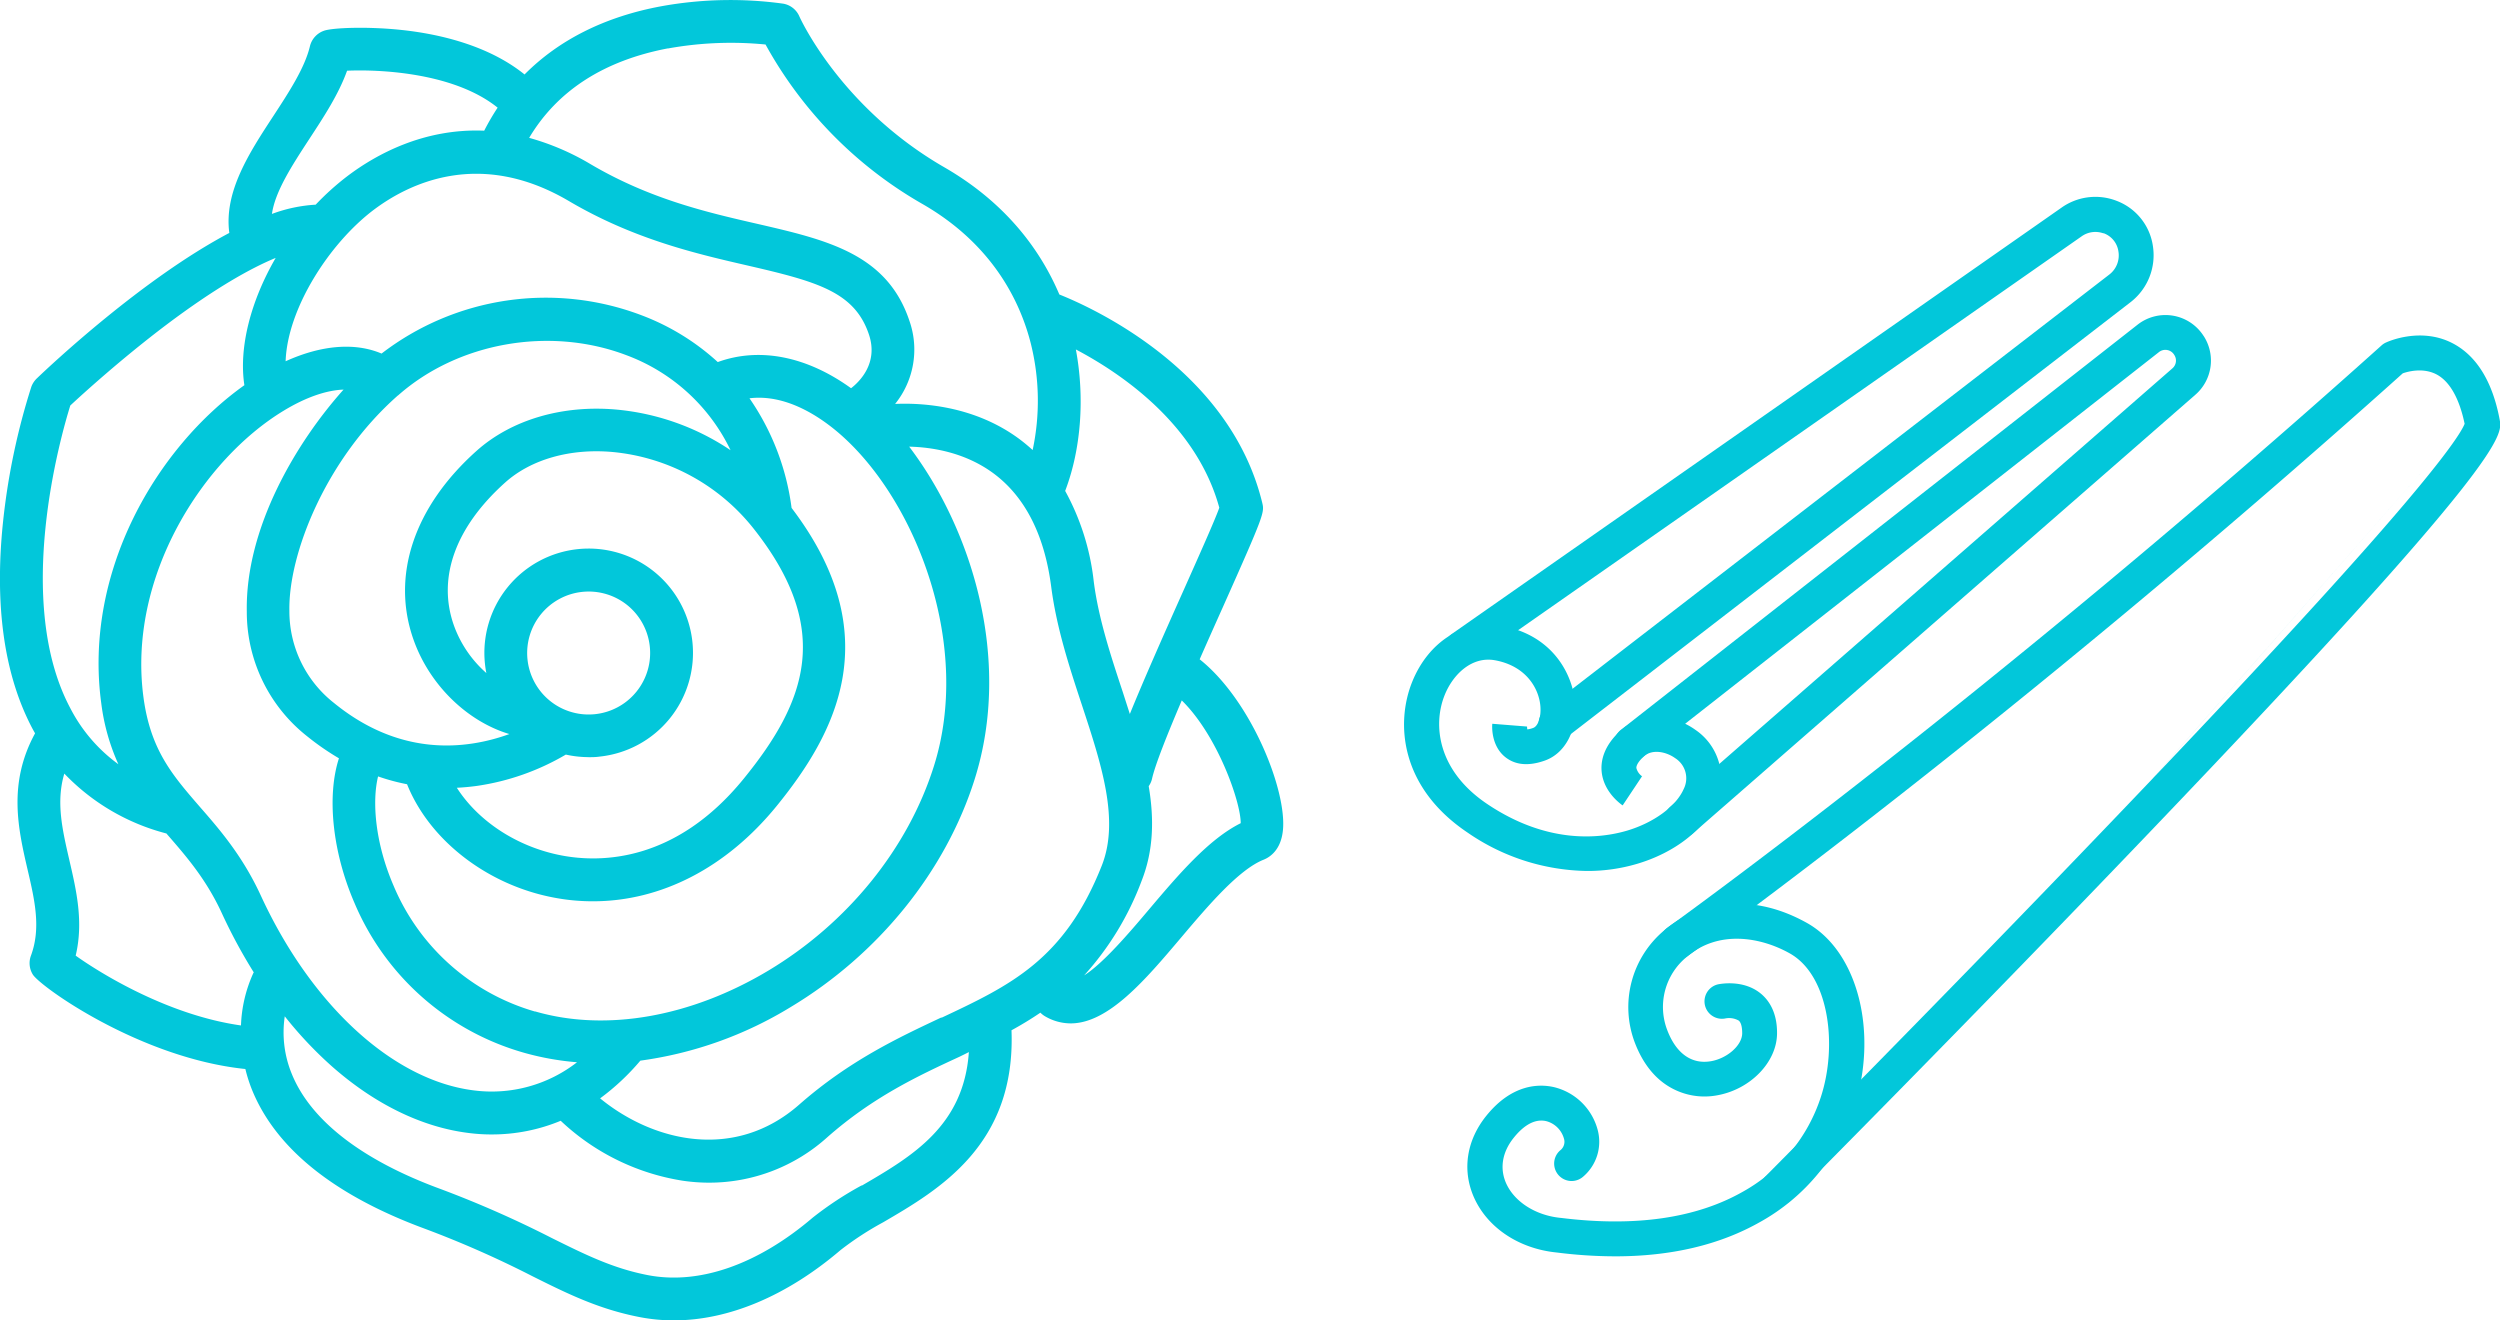 <svg id="Réteg_1" data-name="Réteg 1" xmlns="http://www.w3.org/2000/svg" viewBox="0 0 558.95 295.2"><defs><style>.cls-1{fill:#02c7da;}</style></defs><path class="cls-1" d="M260.82,324.75c-4.29,5.08-10.19,12-14.44,14.67a65.57,65.57,0,0,0,12.83-21.08c2.73-6.89,2.83-13.95,1.61-21.23a4.59,4.59,0,0,0,.74-1.65c.69-3.11,3.38-9.84,6.65-17.52,8,7.84,13.2,22.72,13.18,27.45-7.18,3.57-14,11.59-20.57,19.36m-64.18,61.62a76.79,76.79,0,0,0-10.92,7.19c-12.34,10.54-25.46,15.11-36.95,12.86-7.77-1.52-13.83-4.52-21.49-8.32a237.46,237.46,0,0,0-25-11c-17.36-6.4-28.76-15.23-33-25.53a24.34,24.34,0,0,1-1.62-13,88.06,88.06,0,0,0,10.33,11c9.67,8.6,20.37,13.83,30.92,15.1a39.53,39.53,0,0,0,5.07.31,40,40,0,0,0,15.38-3.06l.18.18a51.34,51.34,0,0,0,27,13.21,40.48,40.48,0,0,0,6.07.45,39.39,39.39,0,0,0,26.4-10.2c10.14-8.91,20-13.57,29.6-18,.66-.33,1.33-.64,2-1-1.15,16.56-12.71,23.31-23.92,29.85M19.49,313.62c-1.58-6.85-3-13-1.12-19.32A48.31,48.31,0,0,0,41.2,307.69l.26.31c4.25,4.89,8.64,9.94,12.14,17.54a118.68,118.68,0,0,0,7.13,13.21,1.7,1.7,0,0,0-.19.35,30.73,30.73,0,0,0-2.67,11.51C41.6,348.32,26.51,339,20.91,335c1.79-7.52.17-14.55-1.42-21.37M19.71,212c2.68-2.49,11.25-10.31,21.42-18,10.92-8.22,18.85-12.66,24.5-15-5.53,9.53-8.3,20-7,28.46-19.45,13.82-36,41.53-32,71.12a47.15,47.15,0,0,0,3.83,13.63,35.61,35.61,0,0,1-10.74-12.51C7,255.82,17.59,218.8,19.71,212m53.4-59.53c3.24-4.95,6.57-10,8.48-15.32,6.68-.3,23.72.25,33.66,8.26a53.21,53.21,0,0,0-3,5.15C98.67,150,88,155.93,81.71,160.68a59.33,59.33,0,0,0-7.14,6.42,33.46,33.46,0,0,0-9.78,2.07c.71-5,4.43-10.74,8.32-16.7m80.21-20.29a79.14,79.14,0,0,1,21.83-.89A92.38,92.38,0,0,0,210.32,167c15.78,9.11,21.84,22,24.16,31.23a52.81,52.81,0,0,1,.39,23.73,38.84,38.84,0,0,0-3.05-2.52c-10-7.37-21.58-8.06-27.7-7.79a19.37,19.37,0,0,0,3.2-18.57c-5-15-18.46-18.1-34-21.69-11.25-2.58-24-5.52-37.28-13.34a56.06,56.06,0,0,0-13.74-5.89c6.29-10.55,16.69-17.26,31-20M135.55,290.63c.81,0,1.61,0,2.42-.12a23.32,23.32,0,1,0-25.56-20.82,21.43,21.43,0,0,0,.32,2.13,25.73,25.73,0,0,1-7.25-10.63c-3.78-10.64.31-22,11.49-32,5.77-5.15,14.5-7.64,24-6.79a45.63,45.63,0,0,1,31.68,17.34c17.52,22.29,11.7,38.41-2.41,55.74-15.22,18.69-32,18.76-40.59,17.14-10-1.88-18.72-7.66-23.52-15.15q2.25-.11,4.5-.42a54.62,54.62,0,0,0,19.87-7,23.43,23.43,0,0,0,5.09.57M126.91,278a13.75,13.75,0,0,1,7.29-24.33,13.77,13.77,0,0,1,10.08,3A13.75,13.75,0,0,1,126.91,278M93,209.74c13.43-11.87,33.91-15.48,51-9A42.1,42.1,0,0,1,167.33,222a54.67,54.67,0,0,0-25.56-9.09c-12.08-1.07-23.43,2.29-31.18,9.19-14.06,12.54-19.21,28-14.13,42.3,3.6,10.17,12.09,18.28,21.42,21.06-9.64,3.49-24.33,5.17-39.19-6.93a26.05,26.05,0,0,1-10-20.58c-.26-12.73,8.15-34,24.26-48.19m30.66,137.74A49,49,0,0,1,92,319.4c-4.16-9.62-4.85-18.87-3.48-24.47A45.8,45.8,0,0,0,95,296.68c5,12.49,17.92,22.54,32.86,25.35a46,46,0,0,0,8.71.82c15.2,0,29.81-7.48,41.07-21.31,13-16,25.12-38,3.33-66.64a55.6,55.6,0,0,0-9.41-24.51c8.76-1.07,16.85,4.85,21.23,8.89,16.43,15.14,28.42,46.73,20,73.36-5.81,18.42-19.29,35.08-37,45.7C158.45,348.73,139.46,352.07,123.66,347.48ZM87.49,168.3c7.7-5.82,23.62-13.84,43.71-2,14.54,8.57,28.65,11.81,40,14.42,15.59,3.6,23.89,5.91,27.07,15.42,2.13,6.34-2.05,10.5-4,12-9.87-7.13-20.44-9.25-29.8-5.85a52.87,52.87,0,0,0-17.09-10.48,60.25,60.25,0,0,0-58.08,8.58c-5.94-2.52-13.42-1.92-21.45,1.72.39-11.71,9.69-26.27,19.66-33.83M62.29,321.54c-4.08-8.84-9.14-14.68-13.62-19.81-6.14-7.09-11-12.68-12.59-24.39-3.67-27.13,13.4-53.3,31.31-64.16,4.93-3,9.57-4.6,13.41-4.73-10.42,11.63-22,30.83-21.63,49.68a35.37,35.37,0,0,0,13.47,27.81,58,58,0,0,0,7.13,4.94c-2.73,8.44-1.48,20.89,3.46,32.31A58.46,58.46,0,0,0,121,356.67a61.59,61.59,0,0,0,12,2.17,31.07,31.07,0,0,1-23,6.3C92,362.94,73.66,346.23,62.29,321.54Zm152.2,27.27c-9.69,4.55-20.68,9.71-31.84,19.52-14.4,12.64-32.62,8.3-44.49-1.42a52.25,52.25,0,0,0,9-8.43,86.68,86.68,0,0,0,33.54-11.94c19.69-11.81,34.72-30.41,41.21-51,8.39-26.62-.54-55.76-14.65-74.34,5,.12,12.46,1.23,18.89,6,7,5.2,11.37,13.71,12.87,25.34,1.19,9.19,4.08,18,6.89,26.51,4.34,13.2,8.44,25.67,4.41,35.84-8.33,21.06-20.47,26.77-35.83,34m62.1-114c-1,2.82-4.67,11-7.91,18.28-4.86,10.87-9.08,20.43-12.08,27.81L255,276c-2.67-8.08-5.43-16.44-6.48-24.74a54.36,54.36,0,0,0-6.38-20.16c3.56-9.34,4.41-20.82,2.39-31.63,10.35,5.46,27,16.85,32.07,35.38m-4.39,33.9c1.78-4.05,3.57-8.06,5.21-11.72,9.34-20.94,9.3-21.12,8.77-23.32-7.22-29.58-37.66-43.46-45.35-46.53-4.05-9.53-11.62-20.31-25.74-28.45-23.31-13.45-32.32-33.56-32.4-33.75a4.82,4.82,0,0,0-3.6-2.82,86.41,86.41,0,0,0-27.27.58c-12.59,2.33-22.9,7.52-30.56,15.25-8.21-6.63-19.38-9.07-27.31-9.93s-15.63-.5-17.49.14a4.89,4.89,0,0,0-3.18,3.45c-1.14,4.85-4.71,10.31-8.16,15.59-5.47,8.35-11.09,17-9.87,26.18-19.39,10.24-39.94,29.56-43,32.49A5,5,0,0,0,11,207.81a151.32,151.32,0,0,0-5.9,26.54c-2.65,20.36-.59,37.13,6.11,49.83.2.38.42.75.62,1.12-6.13,11.22-3.76,21.44-1.67,30.48,1.64,7,3,13.12.75,19.22a4.83,4.83,0,0,0,.42,4.23c1.72,2.74,24,18.69,47.52,21.12a33.57,33.57,0,0,0,1.55,4.81c5.35,13,18.31,23.42,38.52,30.88A228.08,228.08,0,0,1,123,406.66c8,4,14.88,7.37,23.92,9.14a40.26,40.26,0,0,0,7.69.75c12.25,0,25.24-5.43,37.3-15.71a69.36,69.36,0,0,1,9.52-6.21c12.57-7.33,29.7-17.34,28.71-42.94,2.2-1.2,4.36-2.51,6.46-3.94a4.93,4.93,0,0,0,1.07.83,11.37,11.37,0,0,0,5.7,1.57c8.45,0,16.7-9.74,24.72-19.22,6-7.09,12.85-15.15,18.4-17.37,1.42-.56,3.88-2.17,4.33-6.53C291.77,298.11,283.71,277.87,272.2,268.74Z" transform="translate(-3.99 -121.34)"/><path class="cls-1" d="M365.09,402.23a104.35,104.35,0,0,1-13-.85c-8.6-.84-15.75-5.68-18.69-12.65-2.51-6-1.46-12.5,2.89-17.91,5.8-7.2,11.86-7.13,15-6.45a13.34,13.34,0,0,1,9.91,9.6,10.25,10.25,0,0,1-3.3,10.49,3.9,3.9,0,0,1-5.06-5.94,2.4,2.4,0,0,0,.8-2.67,5.58,5.58,0,0,0-4-3.86c-3-.65-5.55,1.66-7.21,3.73-2.53,3.15-3.16,6.7-1.78,10,1.81,4.26,6.64,7.38,12.32,7.92H353c16.54,2.06,30.22.08,40.66-5.86a37.48,37.48,0,0,0,17.42-21.12c3.79-11.53,1.9-27.21-6.93-32.16-6.49-3.65-16-5.34-23.08.82a14.44,14.44,0,0,0-4.28,16.43c2,5.18,5.46,7.61,9.77,6.85,3.65-.65,6.9-3.55,6.95-6.19,0-.82-.07-2.3-.78-2.89a4.38,4.38,0,0,0-3.07-.46,3.9,3.9,0,0,1-1.6-7.63c.58-.12,5.74-1.12,9.6,2.05,1.71,1.4,3.71,4.1,3.64,9-.09,6.4-6,12.43-13.38,13.75a15.34,15.34,0,0,1-10.46-1.76c-3.51-2-6.18-5.38-7.95-10A22.36,22.36,0,0,1,376,329.42c6.67-5.77,18.57-9.25,32-1.72,11.42,6.4,16,24.59,10.52,41.39a45.15,45.15,0,0,1-21,25.46c-9,5.11-19.84,7.68-32.43,7.68" transform="translate(-3.99 -121.34)"/><path class="cls-1" d="M555.14,215.77,401.47,391a3.89,3.89,0,0,1-2.76-6.65c.38-.39,38.73-38.93,77.08-79,22.52-23.5,40.64-42.9,53.84-57.67,21-23.47,24.76-29.91,25.4-31.59-.85-4.1-2.63-9.14-6.32-11.06-3-1.54-6.3-.64-7.51-.22C454,283,382,334.61,381.29,335.11a3.89,3.89,0,1,1-4.53-6.33c.71-.52,72.65-52.11,159.76-130.27a3.7,3.7,0,0,1,1-.62c.32-.15,7.63-3.48,14.73.15,5.38,2.75,9,8.52,10.62,17.14.66,3.47,1.67,8.72-79,93-39.2,41-79.18,81.18-79.58,81.59a4,4,0,0,1-2.77,1.14" transform="translate(-3.99 -121.34)"/><path class="cls-1" d="M358.81,316.07a48.1,48.1,0,0,1-26.64-8.54C317,297.38,316,283,319.74,273.76c3.64-9,11.6-14,19.85-12.52,11.34,2,16,10.59,16.56,17.3.5,6.08-2.22,11.24-6.77,12.85s-7.19.48-8.74-.7c-3.31-2.55-3.06-7-3-7.53l7.77.62v0a3.63,3.63,0,0,0,.06.64,5.59,5.59,0,0,0,1.31-.33c1-.34,1.82-2.25,1.61-4.86-.32-3.95-3.18-9-10.17-10.27-5.21-.93-9.4,3.22-11.22,7.76-2.65,6.53-1.74,16.84,9.52,24.39,13.65,9.17,25.43,7.66,31.23,5.95,6-1.78,11-5.44,12.69-9.33a5.32,5.32,0,0,0-1.93-6.89c-2-1.44-5.12-2.07-6.95-.41-1.13,1-1.75,2-1.71,2.62a3.24,3.24,0,0,0,1.3,1.87l-.05,0-4.32,6.49c-.44-.3-4.36-3.05-4.71-7.74-.16-2.2.44-5.54,4.26-9,4.33-3.92,11.36-4,16.72-.15a13.1,13.1,0,0,1,4.55,16.32C385,306.87,378.37,312,370,314.48a39,39,0,0,1-11.14,1.59" transform="translate(-3.99 -121.34)"/><path class="cls-1" d="M351.91,287a3.9,3.9,0,0,1-2.38-7l126.05-97.27a5.38,5.38,0,0,0,2.05-5.15,5.08,5.08,0,0,0-3.29-4.09l-.13,0a5.31,5.31,0,0,0-4.81.69L333.09,269.45a3.9,3.9,0,0,1-4.47-6.4l136.32-95.31a13.1,13.1,0,0,1,11.84-1.66,2.15,2.15,0,0,1,.27.1,12.75,12.75,0,0,1,8.29,10.21,13.27,13.27,0,0,1-5,12.51L354.29,286.16a3.88,3.88,0,0,1-2.38.82" transform="translate(-3.99 -121.34)"/><path class="cls-1" d="M380,308.53a3.89,3.89,0,0,1-2.56-6.83l112.25-98a2.29,2.29,0,0,0,.47-2.93l-.1-.16a2.31,2.31,0,0,0-3.37-.55L371.33,290.55a3.9,3.9,0,1,1-4.81-6.13l115.39-90.49a10.11,10.11,0,0,1,14.68,2.4l.17.25a10.11,10.11,0,0,1-1.91,13l-112.26,98a3.83,3.83,0,0,1-2.56,1" transform="translate(-3.99 -121.34)"/></svg>